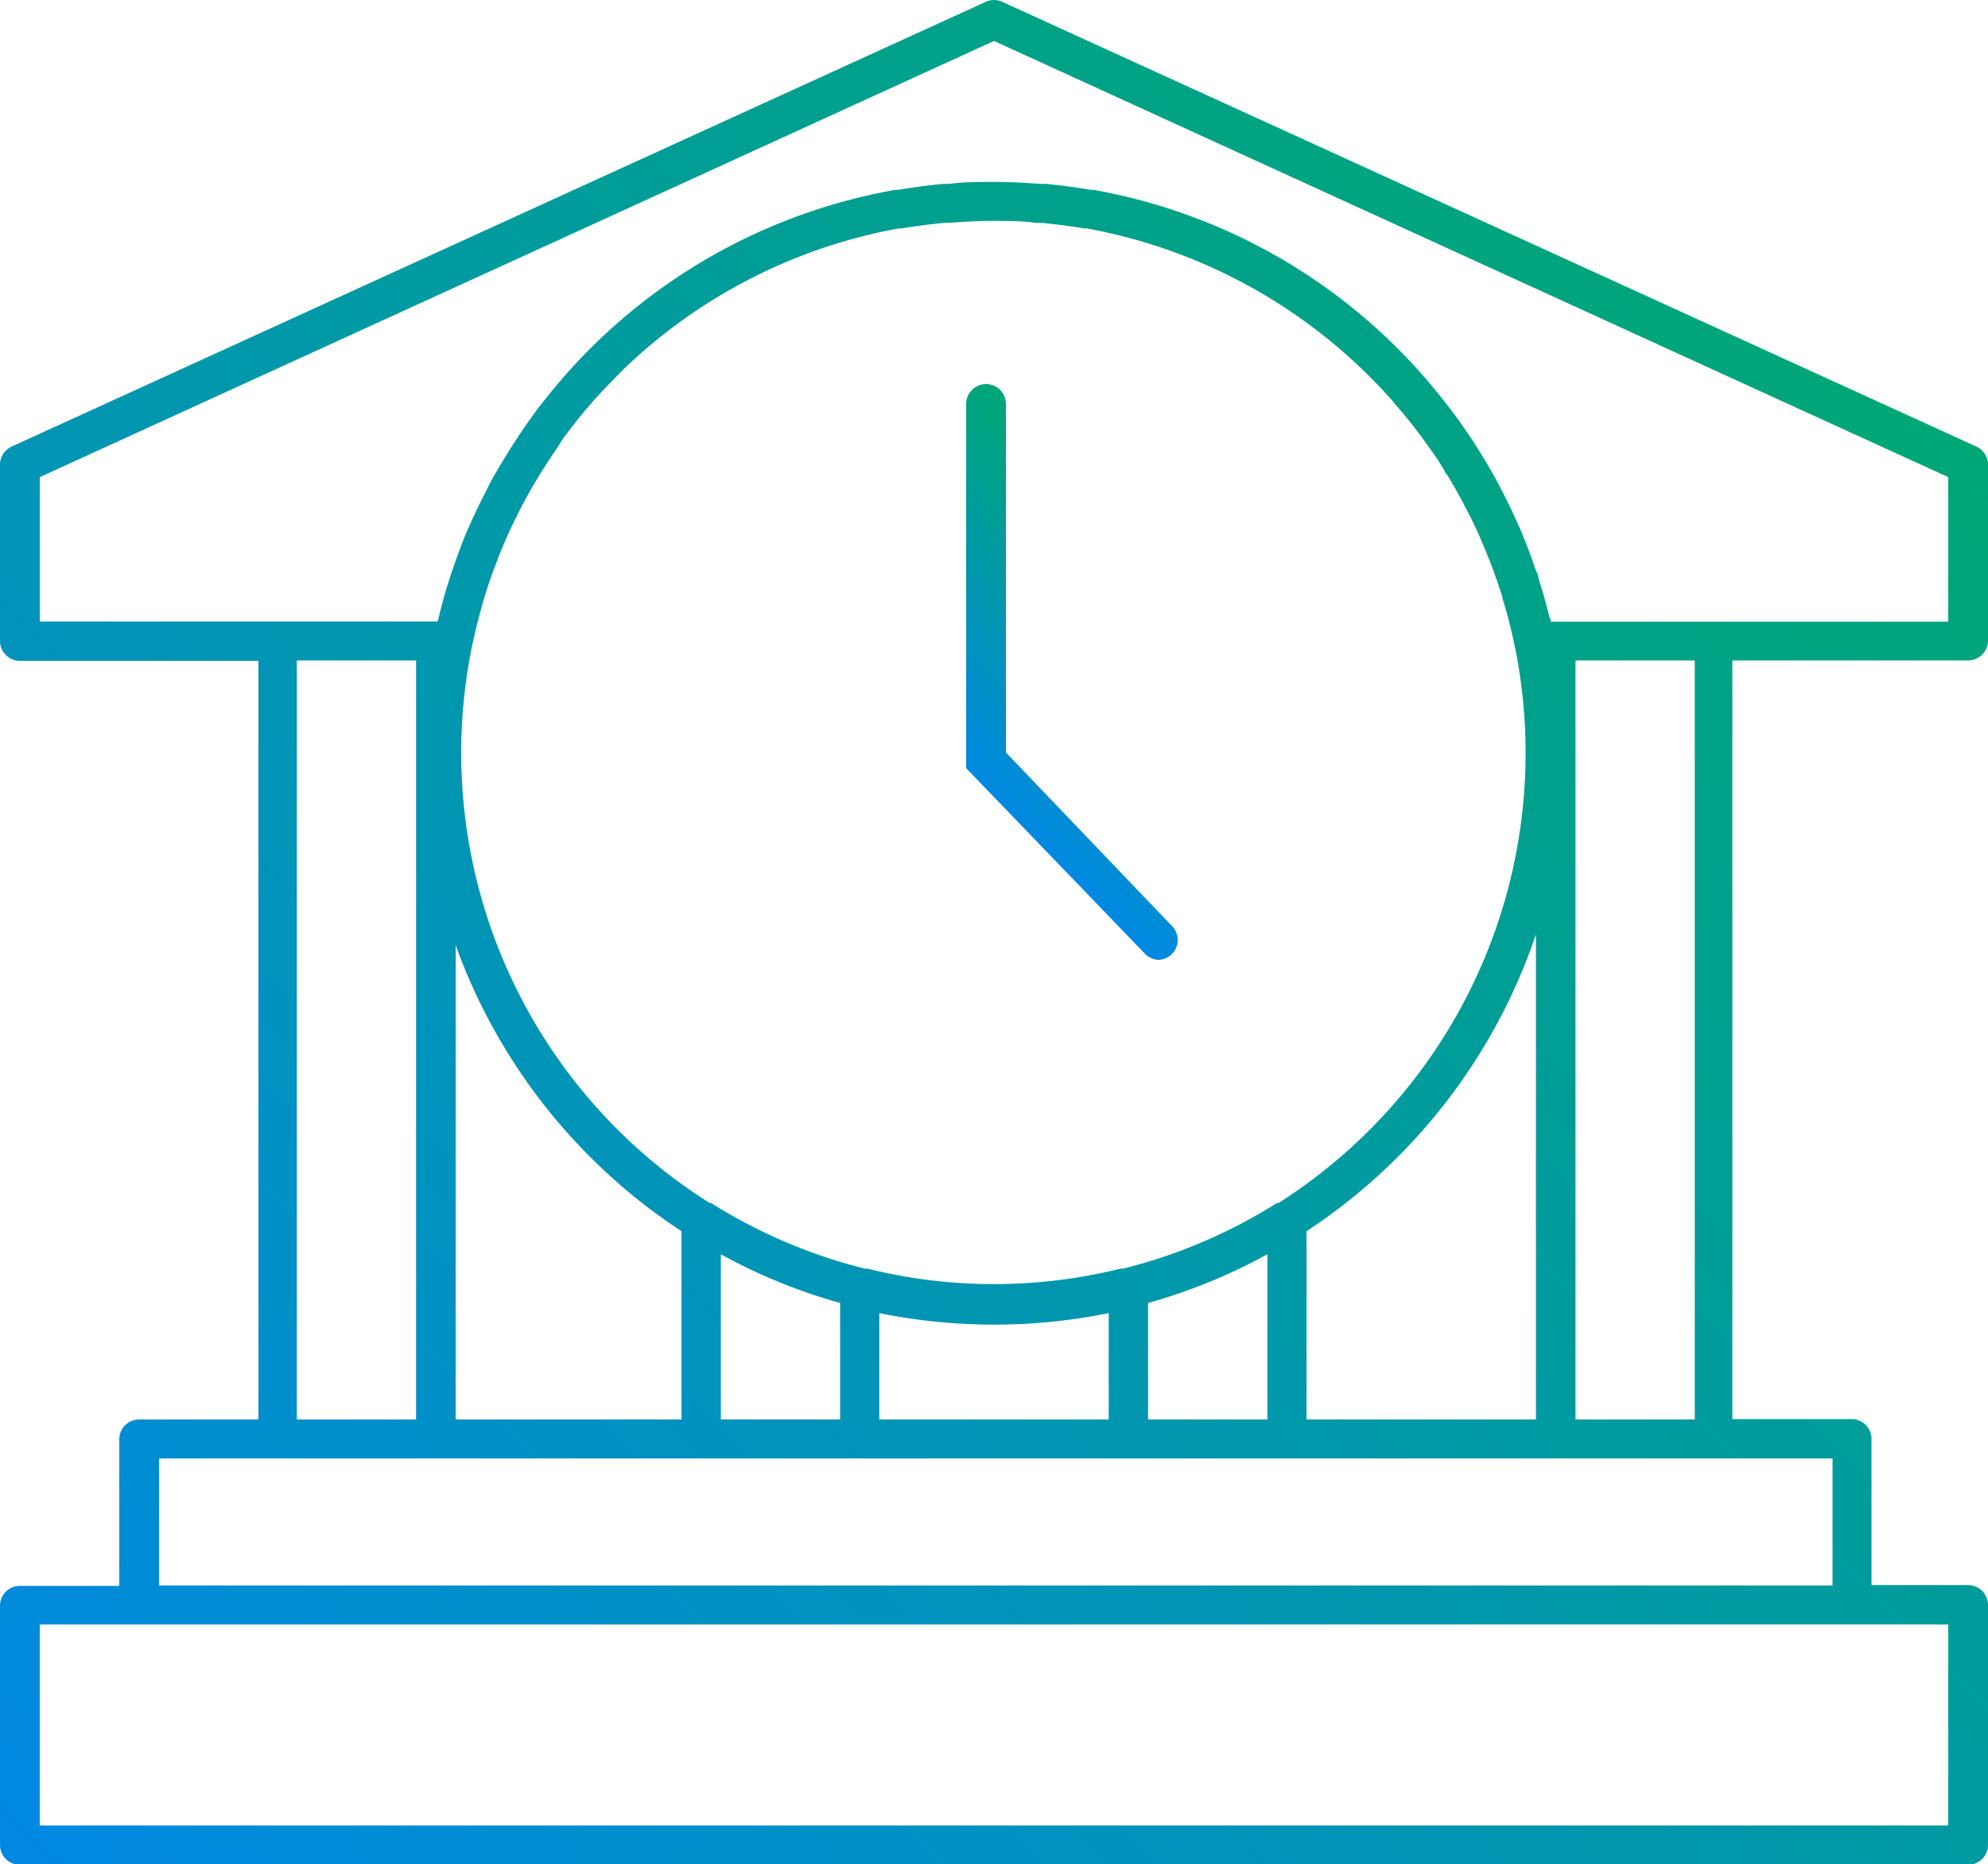 <svg xmlns="http://www.w3.org/2000/svg" xmlns:xlink="http://www.w3.org/1999/xlink" viewBox="0 0 100 93.78"><defs><style>.cls-1{fill:url(#linear-gradient);}.cls-2{fill:url(#linear-gradient-2);}</style><linearGradient id="linear-gradient" x1="7.44" y1="100.64" x2="92.56" y2="15.52" gradientUnits="userSpaceOnUse"><stop offset="0" stop-color="#0088e3"/><stop offset="1" stop-color="#00a775"/></linearGradient><linearGradient id="linear-gradient-2" x1="48.69" y1="39.08" x2="59.23" y2="28.54" xlink:href="#linear-gradient"/></defs><title>finserv-infogov</title><g id="Layer_2" data-name="Layer 2"><g id="Layer_2-2" data-name="Layer 2"><path class="cls-1" d="M99,33.22a1,1,0,0,0,1-1V23.36a1,1,0,0,0-.57-.89L50.41.09a1,1,0,0,0-.82,0L.57,22.47a1,1,0,0,0-.57.89v8.88a1,1,0,0,0,1,1H13V71.4H7a1,1,0,0,0-1,1v7.37H1a1,1,0,0,0-1,1V92.8a1,1,0,0,0,1,1H99a1,1,0,0,0,1-1V80.73a1,1,0,0,0-1-1H94.14V72.38a1,1,0,0,0-1-1h-6V33.22ZM2,24,50,2.06,98,24v7.27H78c0-.07,0-.14-.06-.22-.16-.66-.34-1.31-.55-1.95,0-.17-.11-.34-.17-.51-.21-.63-.44-1.24-.7-1.85-.05-.13-.11-.26-.17-.39-.24-.54-.5-1.08-.77-1.61-.08-.14-.15-.3-.23-.44-.31-.58-.65-1.15-1-1.71l-.26-.41c-.38-.57-.77-1.13-1.19-1.68l-.16-.2A28.75,28.75,0,0,0,55,9.55l-.14,0q-1.11-.19-2.25-.3l-.31,0c-.75-.06-1.51-.1-2.28-.1s-1.53,0-2.28.1l-.31,0q-1.14.11-2.25.3l-.14,0A28.79,28.79,0,0,0,27.27,20.28l-.17.21c-.41.55-.8,1.1-1.17,1.68-.1.14-.18.28-.27.42-.35.55-.69,1.12-1,1.69-.08.15-.15.31-.23.46-.27.52-.53,1.06-.77,1.6l-.18.4c-.25.6-.48,1.22-.69,1.84-.06.17-.12.34-.17.51-.21.64-.39,1.29-.55,1.95,0,.08-.05.15-.06.22H2ZM65.72,71.4V61.93A28.93,28.93,0,0,0,77.26,47V71.4Zm-21.49,0V66.05a29,29,0,0,0,11.54,0V71.4Zm-21.31,0V47.54A28.92,28.92,0,0,0,34.28,61.93V71.4Zm1.34-41,.12-.4c.18-.6.39-1.19.62-1.77.06-.18.13-.35.2-.52.23-.57.48-1.12.75-1.66l.24-.48c.29-.56.59-1.1.92-1.63.05-.1.12-.19.17-.28.33-.53.68-1,1-1.54l.15-.2c.41-.55.84-1.09,1.29-1.61a1.07,1.07,0,0,0,.14-.16c.48-.54,1-1.06,1.49-1.56h0a26.87,26.87,0,0,1,13.86-7.1l.14,0c.71-.12,1.42-.21,2.14-.28l.27,0c.72-.06,1.45-.1,2.18-.1s1.46,0,2.18.1l.27,0c.72.07,1.43.16,2.14.28l.14,0a27,27,0,0,1,15.38,8.68,1.34,1.34,0,0,1,.11.14c.46.52.9,1.07,1.32,1.63l.12.17c.38.51.73,1,1.07,1.58,0,.09.11.16.16.25.33.54.63,1.09.92,1.65l.24.46q.4.82.75,1.68c.07.16.13.33.2.49q.34.89.63,1.8c0,.13.07.25.1.38.19.64.35,1.28.49,1.94a26.44,26.44,0,0,1,.58,5.52A26.82,26.82,0,0,1,64.3,60.52l-.08,0a26.59,26.59,0,0,1-7.71,3.29l-.13,0a26.48,26.48,0,0,1-12.76,0l-.13,0a26.59,26.59,0,0,1-7.71-3.29l-.07,0A26.76,26.76,0,0,1,23.78,32.33C23.92,31.69,24.08,31.05,24.26,30.42Zm12,32.69a28.14,28.14,0,0,0,6,2.45V71.4h-6Zm21.49,2.45a28.14,28.14,0,0,0,6-2.45V71.4h-6ZM14.93,33.22h6V71.4h-6ZM98,91.82H2V81.71H98ZM92.18,79.75H8V73.36H92.18ZM85.25,71.4h-6V33.22h6Z"/><path class="cls-2" d="M58.3,48.28A1,1,0,0,0,59,46.63L50.6,37.85V20.32a1,1,0,0,0-2,0V38.64l9,9.34A1,1,0,0,0,58.3,48.28Z"/></g></g></svg>